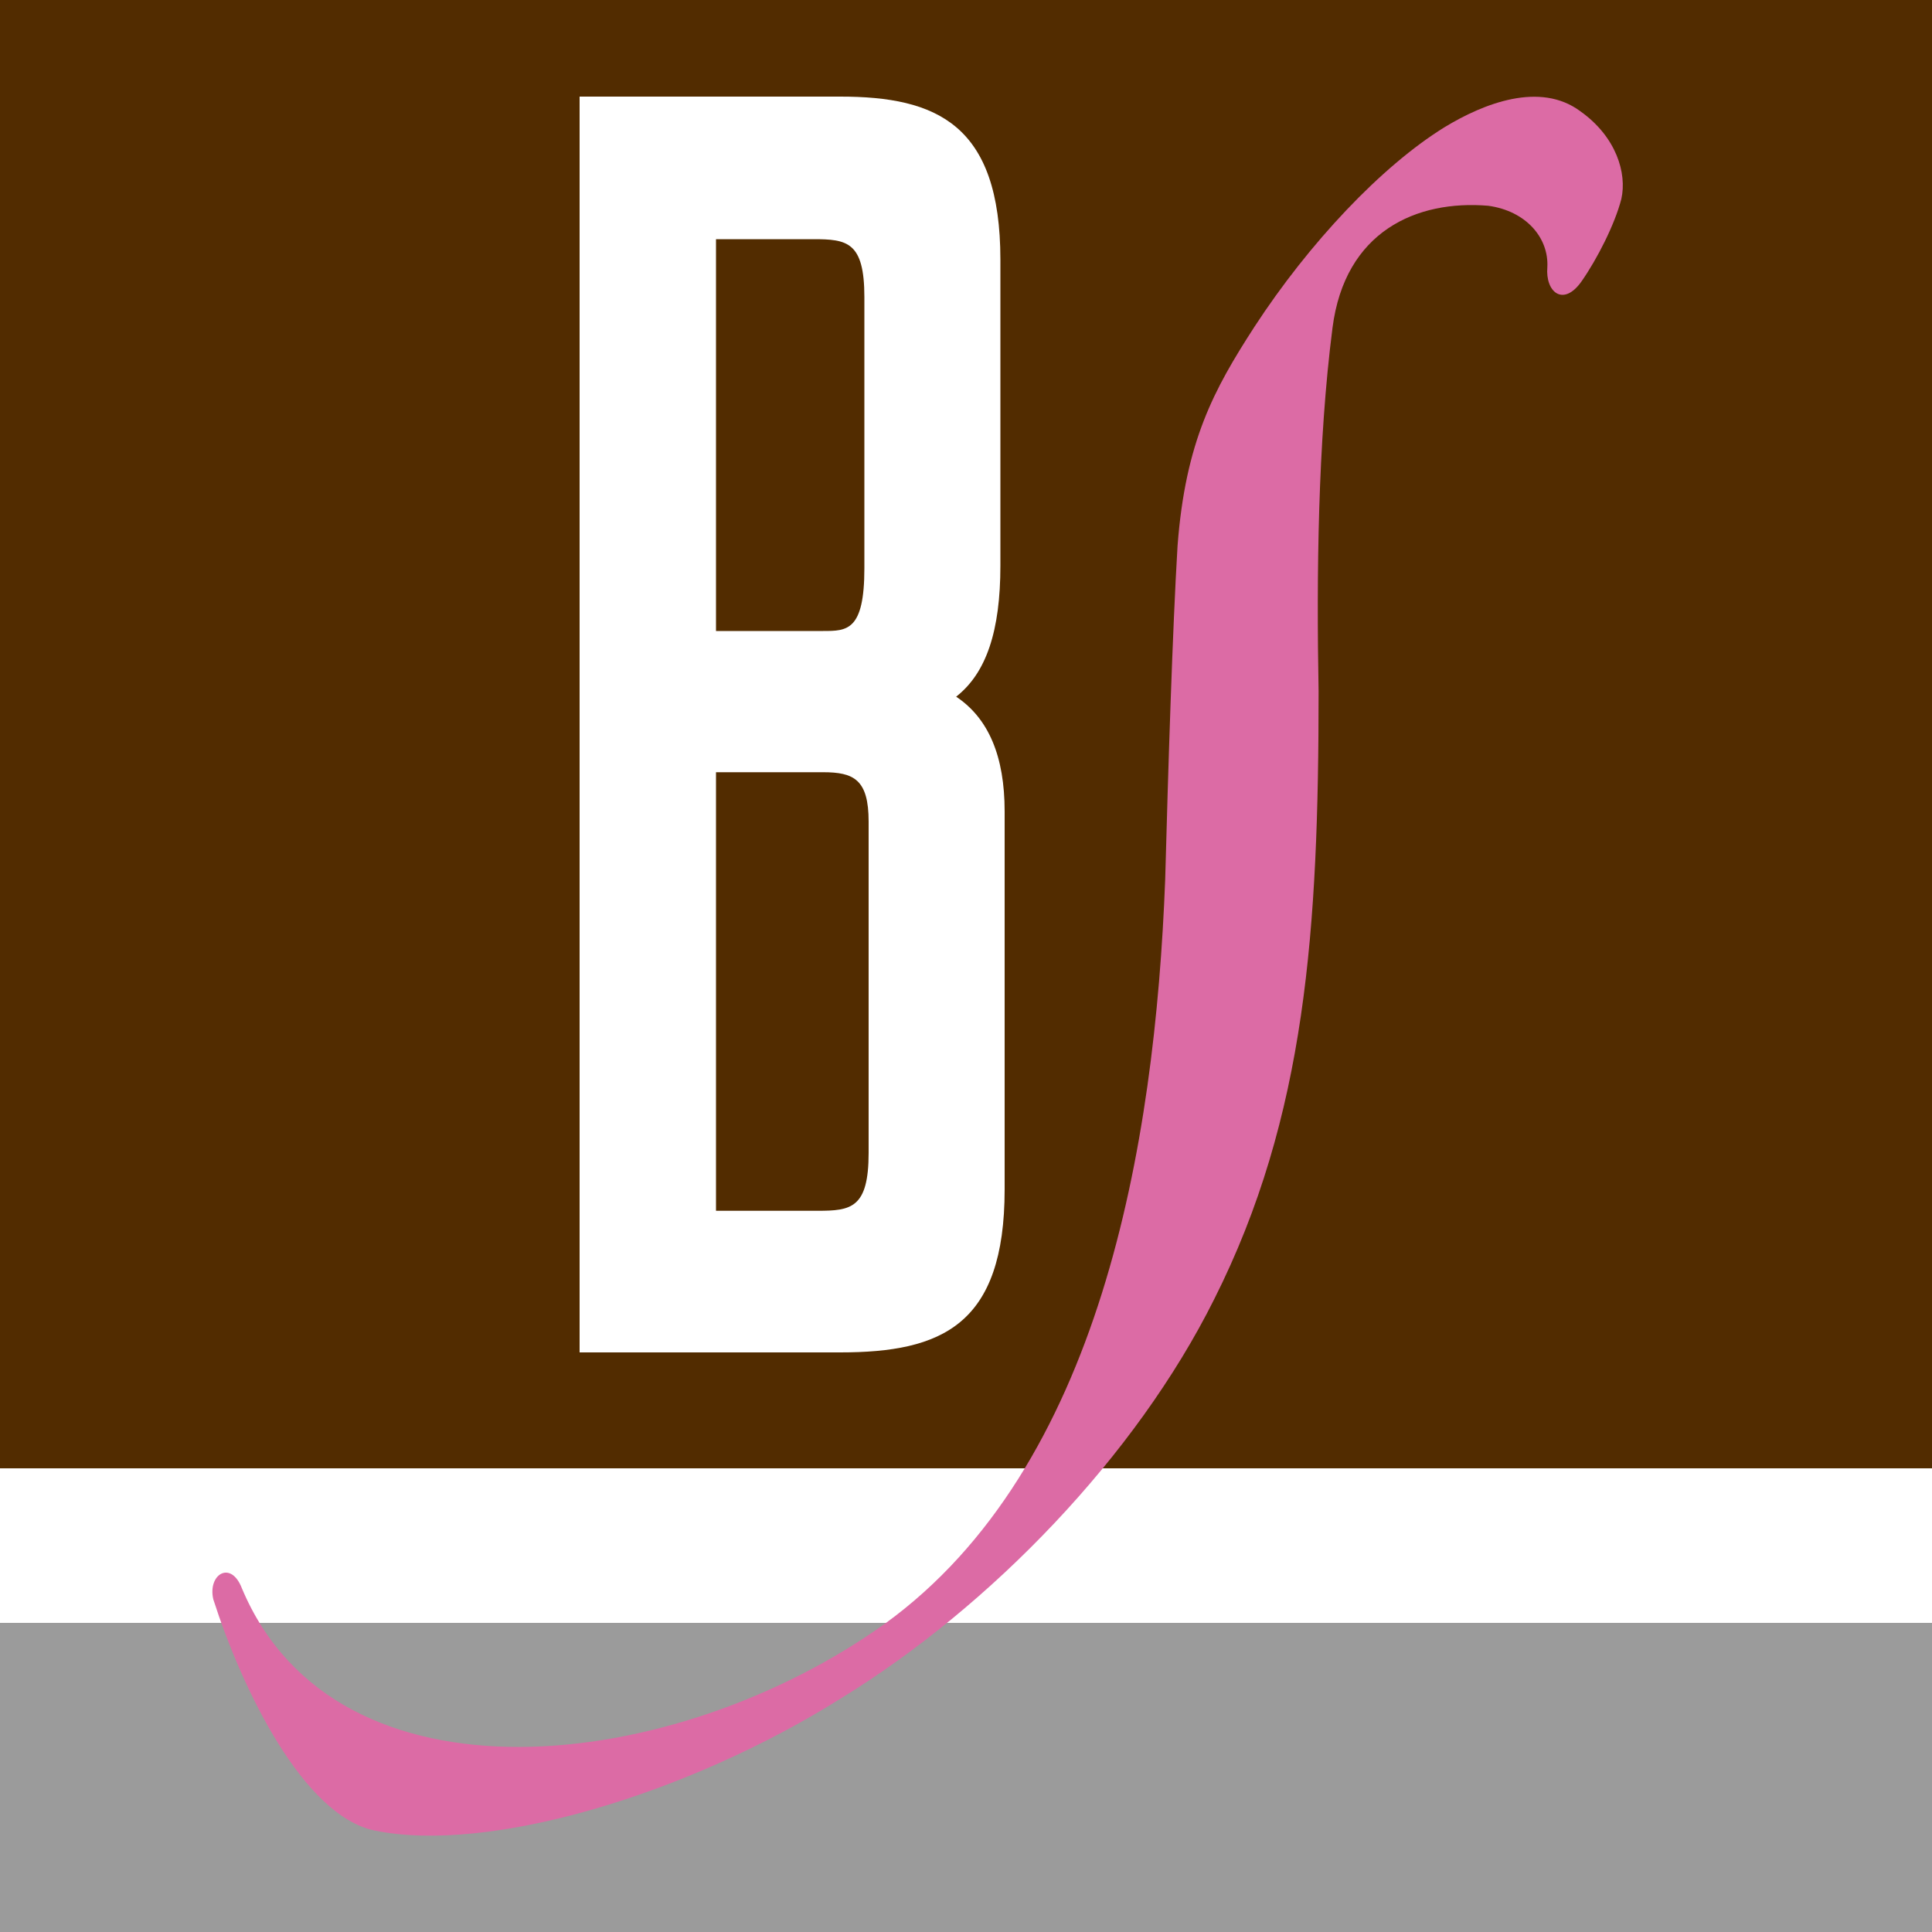 <?xml version="1.0" encoding="utf-8"?>
<!-- Generator: Adobe Illustrator 22.1.0, SVG Export Plug-In . SVG Version: 6.00 Build 0)  -->
<svg version="1.1" id="Ebene_1" xmlns="http://www.w3.org/2000/svg" xmlns:xlink="http://www.w3.org/1999/xlink" x="0px" y="0px"
	 viewBox="0 0 100 100" style="enable-background:new 0 0 100 100;" xml:space="preserve">
<rect x="0" y="0" width="100" height="100" fill="#808080" stroke="none"/>
<style type="text/css">
	.st0{fill:#9B9B9B;}
	.st1{fill:#522C00;}
	.st2{fill:#FFFFFF;}
	.st3{fill:#DC6BA5;}
</style>
<rect x="0" y="84" class="st0" width="100" height="16"/>
<rect class="st1" width="100" height="76"/>
<path class="st2" d="M49.49,36.06c1.57-1.23,2.29-3.42,2.29-6.78V13.44c0-7.01-3.31-8.44-8.29-8.44H30v65h13.49
	c5.25,0,8.51-1.41,8.51-8.44V42C52,39.15,51.17,37.18,49.49,36.06z M37.06,32.67V12.38h5.04c1.74,0,2.64,0.13,2.64,3v14.03
	c0,3.25-0.9,3.25-2.14,3.25H37.06z M44.96,42.53v17.14c0,2.87-0.91,3-2.64,3h-5.26v-22.7h5.54C44.2,39.97,44.96,40.35,44.96,42.53z"
	/>
<rect y="76" class="st2" width="100" height="8"/>
<path class="st3" d="M83.92,10.3c0.3-1.33-0.26-3.22-2.12-4.54c-2.08-1.55-4.99-0.42-7.04,0.83c-3.25,2.01-7,5.98-9.84,10.34
	c-2.08,3.22-3.56,5.91-3.97,11.32c-0.26,4.32-0.49,11.66-0.64,17.27c-0.53,13.82-3.37,30.44-14.49,38.51
	c-10.94,7.84-28.42,9.81-33.3-1.82c-0.57-1.48-1.78-0.72-1.48,0.57c1.48,4.62,4.65,11.21,8.36,11.97c5.9,1.21,16.19-1.86,24.14-6.85
	c7.76-4.77,15.25-12.53,19.3-20.64c4.77-9.47,5.41-19.2,5.41-31.47c-0.11-6.02-0.04-12.91,0.72-18.82c0.64-5,4.35-6.63,8.06-6.32
	c1.97,0.27,3.14,1.67,3.06,3.18c-0.11,1.29,0.83,2.08,1.78,0.72C82.67,13.4,83.58,11.62,83.92,10.3"/>
</svg>
